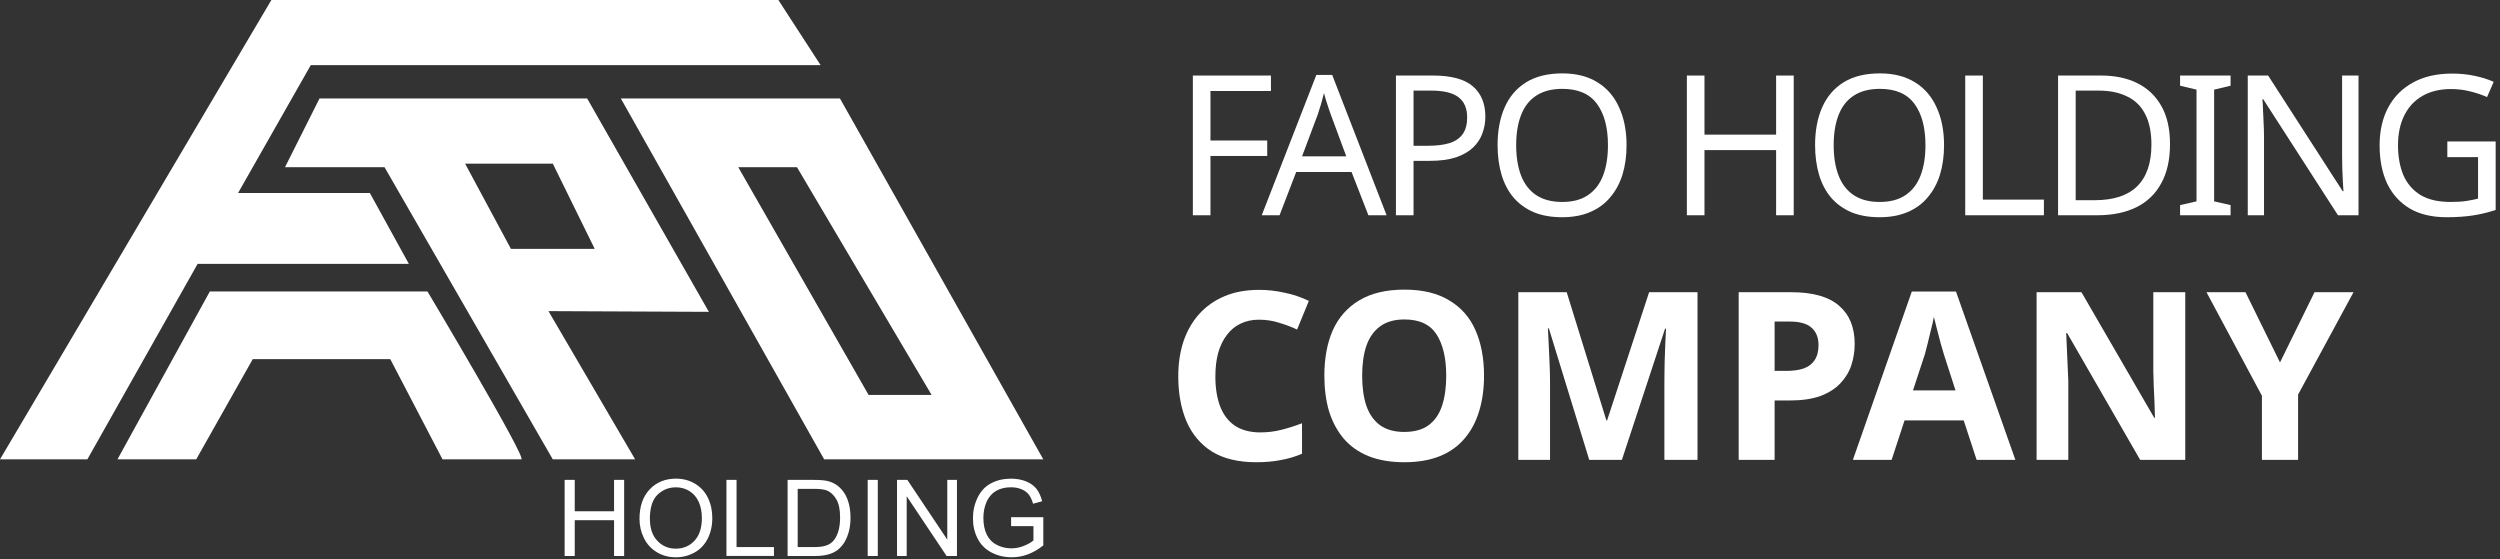 <?xml version="1.0" encoding="UTF-8"?>
<svg xmlns="http://www.w3.org/2000/svg" width="389" height="87" viewBox="0 0 389 87" fill="none">
  <rect x="0" y="0" width="389" height="87" fill="#333333" stroke="none"/>
  <path fill-rule="evenodd" clip-rule="evenodd" d="M18.273 71.476H30.529L39.331 55.878H60.724L68.859 71.476H81.115C82.102 71.476 66.518 45.355 66.518 45.355H32.648L18.276 71.476H18.273Z" fill="white"></path>
  <path fill-rule="evenodd" clip-rule="evenodd" d="M0 71.476H13.592L30.75 41.06H63.619L57.547 30.026H37.047L48.355 10.137H127.688L121.114 0H42.226L0 71.476Z" fill="white"></path>
  <path fill-rule="evenodd" clip-rule="evenodd" d="M124.009 26.017H114.873L135.152 61.447H144.955L124.009 26.017ZM96.601 15.32H130.696L162.339 71.476H128.243L96.601 15.32Z" fill="white"></path>
  <path fill-rule="evenodd" clip-rule="evenodd" d="M79.499 38.719H92.535L86.017 25.462H72.369L79.499 38.719ZM49.716 15.32L44.346 26.017H59.831L86.013 71.476H98.825L85.342 48.411L110.301 48.523L91.361 15.32H49.713H49.716Z" fill="white"></path>
  <path fill-rule="evenodd" clip-rule="evenodd" d="M101.128 80.777C101.128 82.203 101.51 83.324 102.275 84.141C103.04 84.959 104.004 85.372 105.159 85.372C106.314 85.372 107.305 84.959 108.07 84.13C108.831 83.305 109.21 82.131 109.21 80.609C109.21 79.648 109.048 78.805 108.722 78.088C108.396 77.372 107.92 76.817 107.293 76.419C106.663 76.025 105.962 75.827 105.182 75.827C104.075 75.827 103.119 76.206 102.32 76.967C101.521 77.728 101.12 78.996 101.12 80.774M99.507 80.751C99.507 78.79 100.036 77.252 101.094 76.142C102.148 75.032 103.509 74.477 105.182 74.477C106.277 74.477 107.26 74.739 108.137 75.26C109.015 75.782 109.682 76.509 110.144 77.443C110.605 78.373 110.834 79.431 110.834 80.616C110.834 81.801 110.59 82.889 110.106 83.834C109.622 84.783 108.936 85.499 108.047 85.983C107.158 86.471 106.198 86.714 105.171 86.714C104.053 86.714 103.059 86.444 102.181 85.908C101.304 85.372 100.636 84.637 100.186 83.706C99.732 82.776 99.507 81.794 99.507 80.755V80.751ZM113.035 86.512V74.672H114.607V85.12H120.427V86.508H113.035V86.512ZM124.122 85.124H126.646C127.426 85.124 128.037 85.053 128.48 84.907C128.922 84.76 129.275 84.558 129.541 84.291C129.909 83.92 130.201 83.418 130.407 82.791C130.614 82.161 130.719 81.404 130.719 80.507C130.719 79.266 130.516 78.313 130.111 77.646C129.706 76.978 129.211 76.532 128.63 76.307C128.21 76.145 127.534 76.063 126.604 76.063H124.122V85.124ZM122.55 86.512V74.672H126.631C127.549 74.672 128.255 74.728 128.738 74.84C129.417 74.998 129.995 75.283 130.475 75.688C131.101 76.217 131.566 76.888 131.874 77.71C132.185 78.531 132.339 79.472 132.339 80.526C132.339 81.426 132.234 82.221 132.024 82.915C131.814 83.609 131.544 84.186 131.217 84.64C130.887 85.094 130.527 85.454 130.137 85.713C129.747 85.975 129.278 86.174 128.727 86.309C128.172 86.444 127.538 86.512 126.822 86.512H122.55ZM135.013 86.512V74.672H136.584V86.512H135.013ZM139.577 86.512V74.672H141.186L147.397 83.965V74.672H148.901V86.512H147.292L141.081 77.218V86.512H139.577ZM157.328 81.865V80.477H162.339V84.865C161.57 85.477 160.775 85.942 159.957 86.249C159.14 86.557 158.3 86.711 157.437 86.711C156.274 86.711 155.217 86.463 154.268 85.964C153.319 85.469 152.599 84.745 152.119 83.808C151.635 82.866 151.391 81.812 151.391 80.654C151.391 79.495 151.631 78.426 152.115 77.428C152.599 76.43 153.289 75.688 154.193 75.208C155.097 74.724 156.139 74.48 157.317 74.48C158.172 74.48 158.945 74.619 159.638 74.897C160.329 75.174 160.872 75.56 161.266 76.055C161.66 76.551 161.956 77.199 162.162 77.995L160.749 78.381C160.569 77.781 160.347 77.304 160.088 76.959C159.822 76.614 159.451 76.341 158.96 76.134C158.472 75.928 157.928 75.823 157.332 75.823C156.619 75.823 156 75.932 155.475 76.149C154.954 76.367 154.534 76.652 154.212 77.012C153.893 77.368 153.645 77.758 153.469 78.182C153.169 78.917 153.015 79.712 153.015 80.567C153.015 81.625 153.199 82.51 153.559 83.223C153.923 83.935 154.452 84.464 155.145 84.805C155.839 85.15 156.574 85.323 157.354 85.323C158.033 85.323 158.693 85.192 159.338 84.929C159.983 84.663 160.471 84.385 160.805 84.085V81.865H157.332H157.328ZM87.858 86.512V74.672H89.43V79.551H95.547V74.672H97.118V86.512H95.547V80.939H89.43V86.512H87.858Z" fill="white"></path>
  <path d="M188.349 33.495H185.609V11.754H197.758V14.159H188.349V21.863H197.18V24.269H188.349V33.495Z" fill="white"></path>
  <path d="M212.923 33.495L210.304 26.766H201.687L199.099 33.495H196.328L204.823 11.662H207.29L215.755 33.495H212.923ZM207.046 17.753C206.985 17.59 206.884 17.296 206.742 16.869C206.6 16.443 206.458 16.007 206.315 15.56C206.194 15.093 206.092 14.738 206.011 14.494C205.909 14.9 205.798 15.316 205.676 15.743C205.575 16.149 205.463 16.524 205.341 16.869C205.24 17.215 205.148 17.509 205.067 17.753L202.601 24.33H209.482L207.046 17.753Z" fill="white"></path>
  <path d="M222.962 11.754C225.803 11.754 227.874 12.312 229.173 13.429C230.472 14.545 231.122 16.118 231.122 18.148C231.122 19.041 230.97 19.904 230.665 20.737C230.381 21.549 229.904 22.279 229.234 22.929C228.564 23.579 227.671 24.096 226.555 24.482C225.438 24.847 224.068 25.03 222.444 25.03H219.947V33.495H217.207V11.754H222.962ZM222.718 14.098H219.947V22.685H222.139C223.52 22.685 224.667 22.543 225.58 22.259C226.494 21.955 227.174 21.477 227.62 20.828C228.067 20.178 228.29 19.326 228.29 18.27C228.29 16.869 227.844 15.824 226.95 15.134C226.057 14.444 224.646 14.098 222.718 14.098Z" fill="white"></path>
  <path d="M253.091 22.594C253.091 24.279 252.877 25.811 252.451 27.192C252.025 28.552 251.385 29.729 250.533 30.724C249.701 31.719 248.655 32.48 247.396 33.008C246.158 33.536 244.717 33.8 243.073 33.8C241.367 33.8 239.886 33.536 238.627 33.008C237.368 32.46 236.323 31.698 235.491 30.724C234.658 29.729 234.039 28.542 233.633 27.162C233.227 25.781 233.024 24.248 233.024 22.564C233.024 20.331 233.39 18.382 234.12 16.717C234.851 15.053 235.958 13.753 237.439 12.82C238.942 11.886 240.829 11.419 243.103 11.419C245.275 11.419 247.102 11.886 248.584 12.82C250.066 13.733 251.182 15.032 251.934 16.717C252.705 18.382 253.091 20.341 253.091 22.594ZM235.917 22.594C235.917 24.421 236.171 25.994 236.678 27.314C237.186 28.633 237.967 29.648 239.023 30.359C240.099 31.069 241.449 31.424 243.073 31.424C244.717 31.424 246.057 31.069 247.092 30.359C248.148 29.648 248.929 28.633 249.437 27.314C249.944 25.994 250.198 24.421 250.198 22.594C250.198 19.854 249.629 17.712 248.493 16.169C247.356 14.606 245.559 13.825 243.103 13.825C241.459 13.825 240.099 14.18 239.023 14.89C237.967 15.58 237.186 16.585 236.678 17.905C236.171 19.204 235.917 20.767 235.917 22.594Z" fill="white"></path>
  <path d="M279.102 33.495H276.362V23.355H265.217V33.495H262.477V11.754H265.217V20.95H276.362V11.754H279.102V33.495Z" fill="white"></path>
  <path d="M302.494 22.594C302.494 24.279 302.281 25.811 301.855 27.192C301.428 28.552 300.789 29.729 299.936 30.724C299.104 31.719 298.059 32.48 296.8 33.008C295.562 33.536 294.12 33.8 292.476 33.8C290.771 33.8 289.289 33.536 288.031 33.008C286.772 32.46 285.726 31.698 284.894 30.724C284.062 29.729 283.443 28.542 283.037 27.162C282.631 25.781 282.428 24.248 282.428 22.564C282.428 20.331 282.793 18.382 283.524 16.717C284.255 15.053 285.361 13.753 286.843 12.82C288.345 11.886 290.233 11.419 292.507 11.419C294.679 11.419 296.506 11.886 297.988 12.82C299.469 13.733 300.586 15.032 301.337 16.717C302.108 18.382 302.494 20.341 302.494 22.594ZM285.32 22.594C285.32 24.421 285.574 25.994 286.082 27.314C286.589 28.633 287.371 29.648 288.426 30.359C289.502 31.069 290.852 31.424 292.476 31.424C294.12 31.424 295.46 31.069 296.496 30.359C297.551 29.648 298.333 28.633 298.84 27.314C299.348 25.994 299.601 24.421 299.601 22.594C299.601 19.854 299.033 17.712 297.896 16.169C296.759 14.606 294.963 13.825 292.507 13.825C290.862 13.825 289.502 14.18 288.426 14.89C287.371 15.58 286.589 16.585 286.082 17.905C285.574 19.204 285.32 20.767 285.32 22.594Z" fill="white"></path>
  <path d="M305.79 33.495V11.754H308.531V31.059H318.031V33.495H305.79Z" fill="white"></path>
  <path d="M337.653 22.411C337.653 24.847 337.197 26.887 336.283 28.532C335.39 30.176 334.101 31.414 332.416 32.247C330.731 33.079 328.691 33.495 326.296 33.495H320.236V11.754H326.935C329.127 11.754 331.026 12.16 332.629 12.972C334.233 13.784 335.471 14.982 336.344 16.565C337.217 18.128 337.653 20.077 337.653 22.411ZM334.761 22.503C334.761 20.574 334.436 18.991 333.786 17.753C333.157 16.514 332.223 15.601 330.985 15.012C329.767 14.403 328.285 14.098 326.539 14.098H322.977V31.15H325.93C328.874 31.15 331.076 30.43 332.538 28.988C334.02 27.527 334.761 25.365 334.761 22.503Z" fill="white"></path>
  <path d="M347.077 33.495H339.221V31.912L341.778 31.333V13.946L339.221 13.337V11.754H347.077V13.337L344.519 13.946V31.333L347.077 31.912V33.495Z" fill="white"></path>
  <path d="M366.987 33.495H363.79L352.158 15.438H352.036C352.077 15.905 352.107 16.463 352.127 17.113C352.168 17.742 352.198 18.422 352.219 19.153C352.259 19.864 352.28 20.595 352.28 21.346V33.495H349.752V11.754H352.919L364.52 29.75H364.642C364.622 29.425 364.591 28.938 364.551 28.288C364.53 27.639 364.5 26.928 364.459 26.157C364.439 25.385 364.429 24.675 364.429 24.025V11.754H366.987V33.495Z" fill="white"></path>
  <path d="M380.804 22.015H388.325V32.673C387.148 33.059 385.96 33.343 384.762 33.526C383.565 33.708 382.205 33.8 380.682 33.8C378.429 33.8 376.531 33.353 374.988 32.46C373.445 31.546 372.268 30.257 371.456 28.593C370.664 26.908 370.268 24.918 370.268 22.625C370.268 20.351 370.715 18.382 371.608 16.717C372.501 15.053 373.78 13.764 375.445 12.85C377.13 11.916 379.16 11.449 381.535 11.449C382.753 11.449 383.9 11.561 384.975 11.784C386.072 12.008 387.087 12.322 388.02 12.728L386.985 15.103C386.214 14.758 385.341 14.464 384.366 14.22C383.412 13.977 382.418 13.855 381.382 13.855C379.657 13.855 378.175 14.21 376.937 14.921C375.698 15.631 374.754 16.646 374.105 17.966C373.455 19.265 373.13 20.818 373.13 22.625C373.13 24.35 373.405 25.883 373.953 27.222C374.521 28.542 375.404 29.577 376.602 30.328C377.799 31.059 379.373 31.424 381.321 31.424C382.276 31.424 383.088 31.374 383.757 31.272C384.427 31.171 385.036 31.049 385.584 30.907V24.451H380.804V22.015Z" fill="white"></path>
  <path d="M195.872 49.743C194.824 49.743 193.874 49.95 193.022 50.364C192.194 50.754 191.487 51.339 190.902 52.118C190.318 52.873 189.867 53.799 189.55 54.895C189.258 55.967 189.112 57.197 189.112 58.586C189.112 60.413 189.368 61.984 189.879 63.299C190.391 64.59 191.158 65.577 192.181 66.259C193.229 66.941 194.532 67.282 196.091 67.282C197.236 67.282 198.332 67.148 199.38 66.88C200.452 66.612 201.523 66.271 202.595 65.857V70.607C201.499 71.07 200.378 71.399 199.234 71.594C198.113 71.813 196.858 71.923 195.47 71.923C192.693 71.923 190.403 71.374 188.6 70.278C186.822 69.158 185.495 67.587 184.618 65.565C183.765 63.543 183.339 61.204 183.339 58.549C183.339 56.576 183.607 54.773 184.143 53.141C184.703 51.485 185.519 50.06 186.591 48.866C187.663 47.672 188.978 46.747 190.537 46.089C192.096 45.431 193.899 45.102 195.945 45.102C197.236 45.102 198.539 45.249 199.855 45.541C201.194 45.809 202.461 46.235 203.655 46.82L201.828 51.278C200.951 50.864 200.013 50.51 199.014 50.218C198.04 49.901 196.992 49.743 195.872 49.743Z" fill="white"></path>
  <path d="M230.916 58.476C230.916 60.498 230.66 62.337 230.149 63.993C229.662 65.626 228.906 67.038 227.883 68.232C226.884 69.426 225.606 70.339 224.047 70.973C222.488 71.606 220.636 71.923 218.493 71.923C216.373 71.923 214.522 71.606 212.938 70.973C211.379 70.339 210.088 69.426 209.065 68.232C208.067 67.038 207.311 65.626 206.8 63.993C206.313 62.337 206.069 60.486 206.069 58.44C206.069 55.736 206.507 53.385 207.384 51.387C208.286 49.39 209.65 47.843 211.477 46.747C213.328 45.626 215.679 45.066 218.529 45.066C221.355 45.066 223.681 45.626 225.508 46.747C227.36 47.843 228.724 49.402 229.601 51.424C230.478 53.421 230.916 55.772 230.916 58.476ZM211.952 58.476C211.952 60.279 212.171 61.838 212.61 63.153C213.072 64.469 213.791 65.48 214.765 66.186C215.74 66.868 216.982 67.209 218.493 67.209C220.052 67.209 221.306 66.868 222.256 66.186C223.231 65.48 223.937 64.469 224.375 63.153C224.814 61.838 225.033 60.279 225.033 58.476C225.033 55.748 224.534 53.604 223.535 52.045C222.536 50.486 220.868 49.706 218.529 49.706C216.994 49.706 215.74 50.06 214.765 50.766C213.791 51.473 213.072 52.483 212.61 53.799C212.171 55.09 211.952 56.649 211.952 58.476Z" fill="white"></path>
  <path d="M247.286 71.557L241.002 51.095H240.855C240.88 51.582 240.916 52.313 240.965 53.287C241.014 54.262 241.062 55.309 241.111 56.43C241.16 57.526 241.184 58.525 241.184 59.426V71.557H236.251V45.468H243.779L249.954 65.419H250.063L256.604 45.468H264.131V71.557H258.979V59.207C258.979 58.379 258.991 57.428 259.016 56.357C259.064 55.285 259.101 54.274 259.125 53.324C259.174 52.349 259.211 51.619 259.235 51.132H259.089L252.365 71.557H247.286Z" fill="white"></path>
  <path d="M278.724 45.468C282.085 45.468 284.57 46.174 286.178 47.587C287.786 48.976 288.589 50.949 288.589 53.507C288.589 54.651 288.419 55.748 288.078 56.795C287.737 57.843 287.164 58.793 286.36 59.645C285.581 60.474 284.546 61.131 283.255 61.618C281.964 62.081 280.38 62.313 278.504 62.313H276.129V71.557H270.539V45.468H278.724ZM278.541 50.035H276.129V57.709H277.993C279.016 57.709 279.893 57.587 280.624 57.343C281.379 57.075 281.951 56.649 282.341 56.064C282.755 55.455 282.962 54.664 282.962 53.689C282.962 52.52 282.597 51.619 281.866 50.985C281.16 50.352 280.051 50.035 278.541 50.035Z" fill="white"></path>
  <path d="M307.564 71.557L305.554 65.419H296.346L294.337 71.557H288.308L297.479 45.358H304.349L313.593 71.557H307.564ZM302.449 55.078C302.351 54.712 302.193 54.164 301.974 53.434C301.779 52.703 301.584 51.96 301.389 51.205C301.194 50.425 301.036 49.792 300.914 49.304C300.816 49.865 300.67 50.51 300.475 51.241C300.305 51.972 300.134 52.678 299.964 53.361C299.793 54.042 299.647 54.615 299.525 55.078L297.662 60.742H304.276L302.449 55.078Z" fill="white"></path>
  <path d="M340.025 71.557H333.01L321.646 51.826H321.5C321.548 52.654 321.585 53.482 321.609 54.31C321.658 55.139 321.695 55.967 321.719 56.795C321.768 57.623 321.804 58.452 321.829 59.28V71.557H316.896V45.468H323.875L335.202 65.017H335.312C335.287 64.213 335.263 63.409 335.239 62.605C335.214 61.801 335.178 61.009 335.129 60.23C335.105 59.426 335.08 58.622 335.056 57.818V45.468H340.025V71.557Z" fill="white"></path>
  <path d="M354.768 56.393L360.14 45.468H366.205L357.582 61.399V71.557H351.955V61.582L343.331 45.468H349.397L354.768 56.393Z" fill="white"></path>
</svg>
